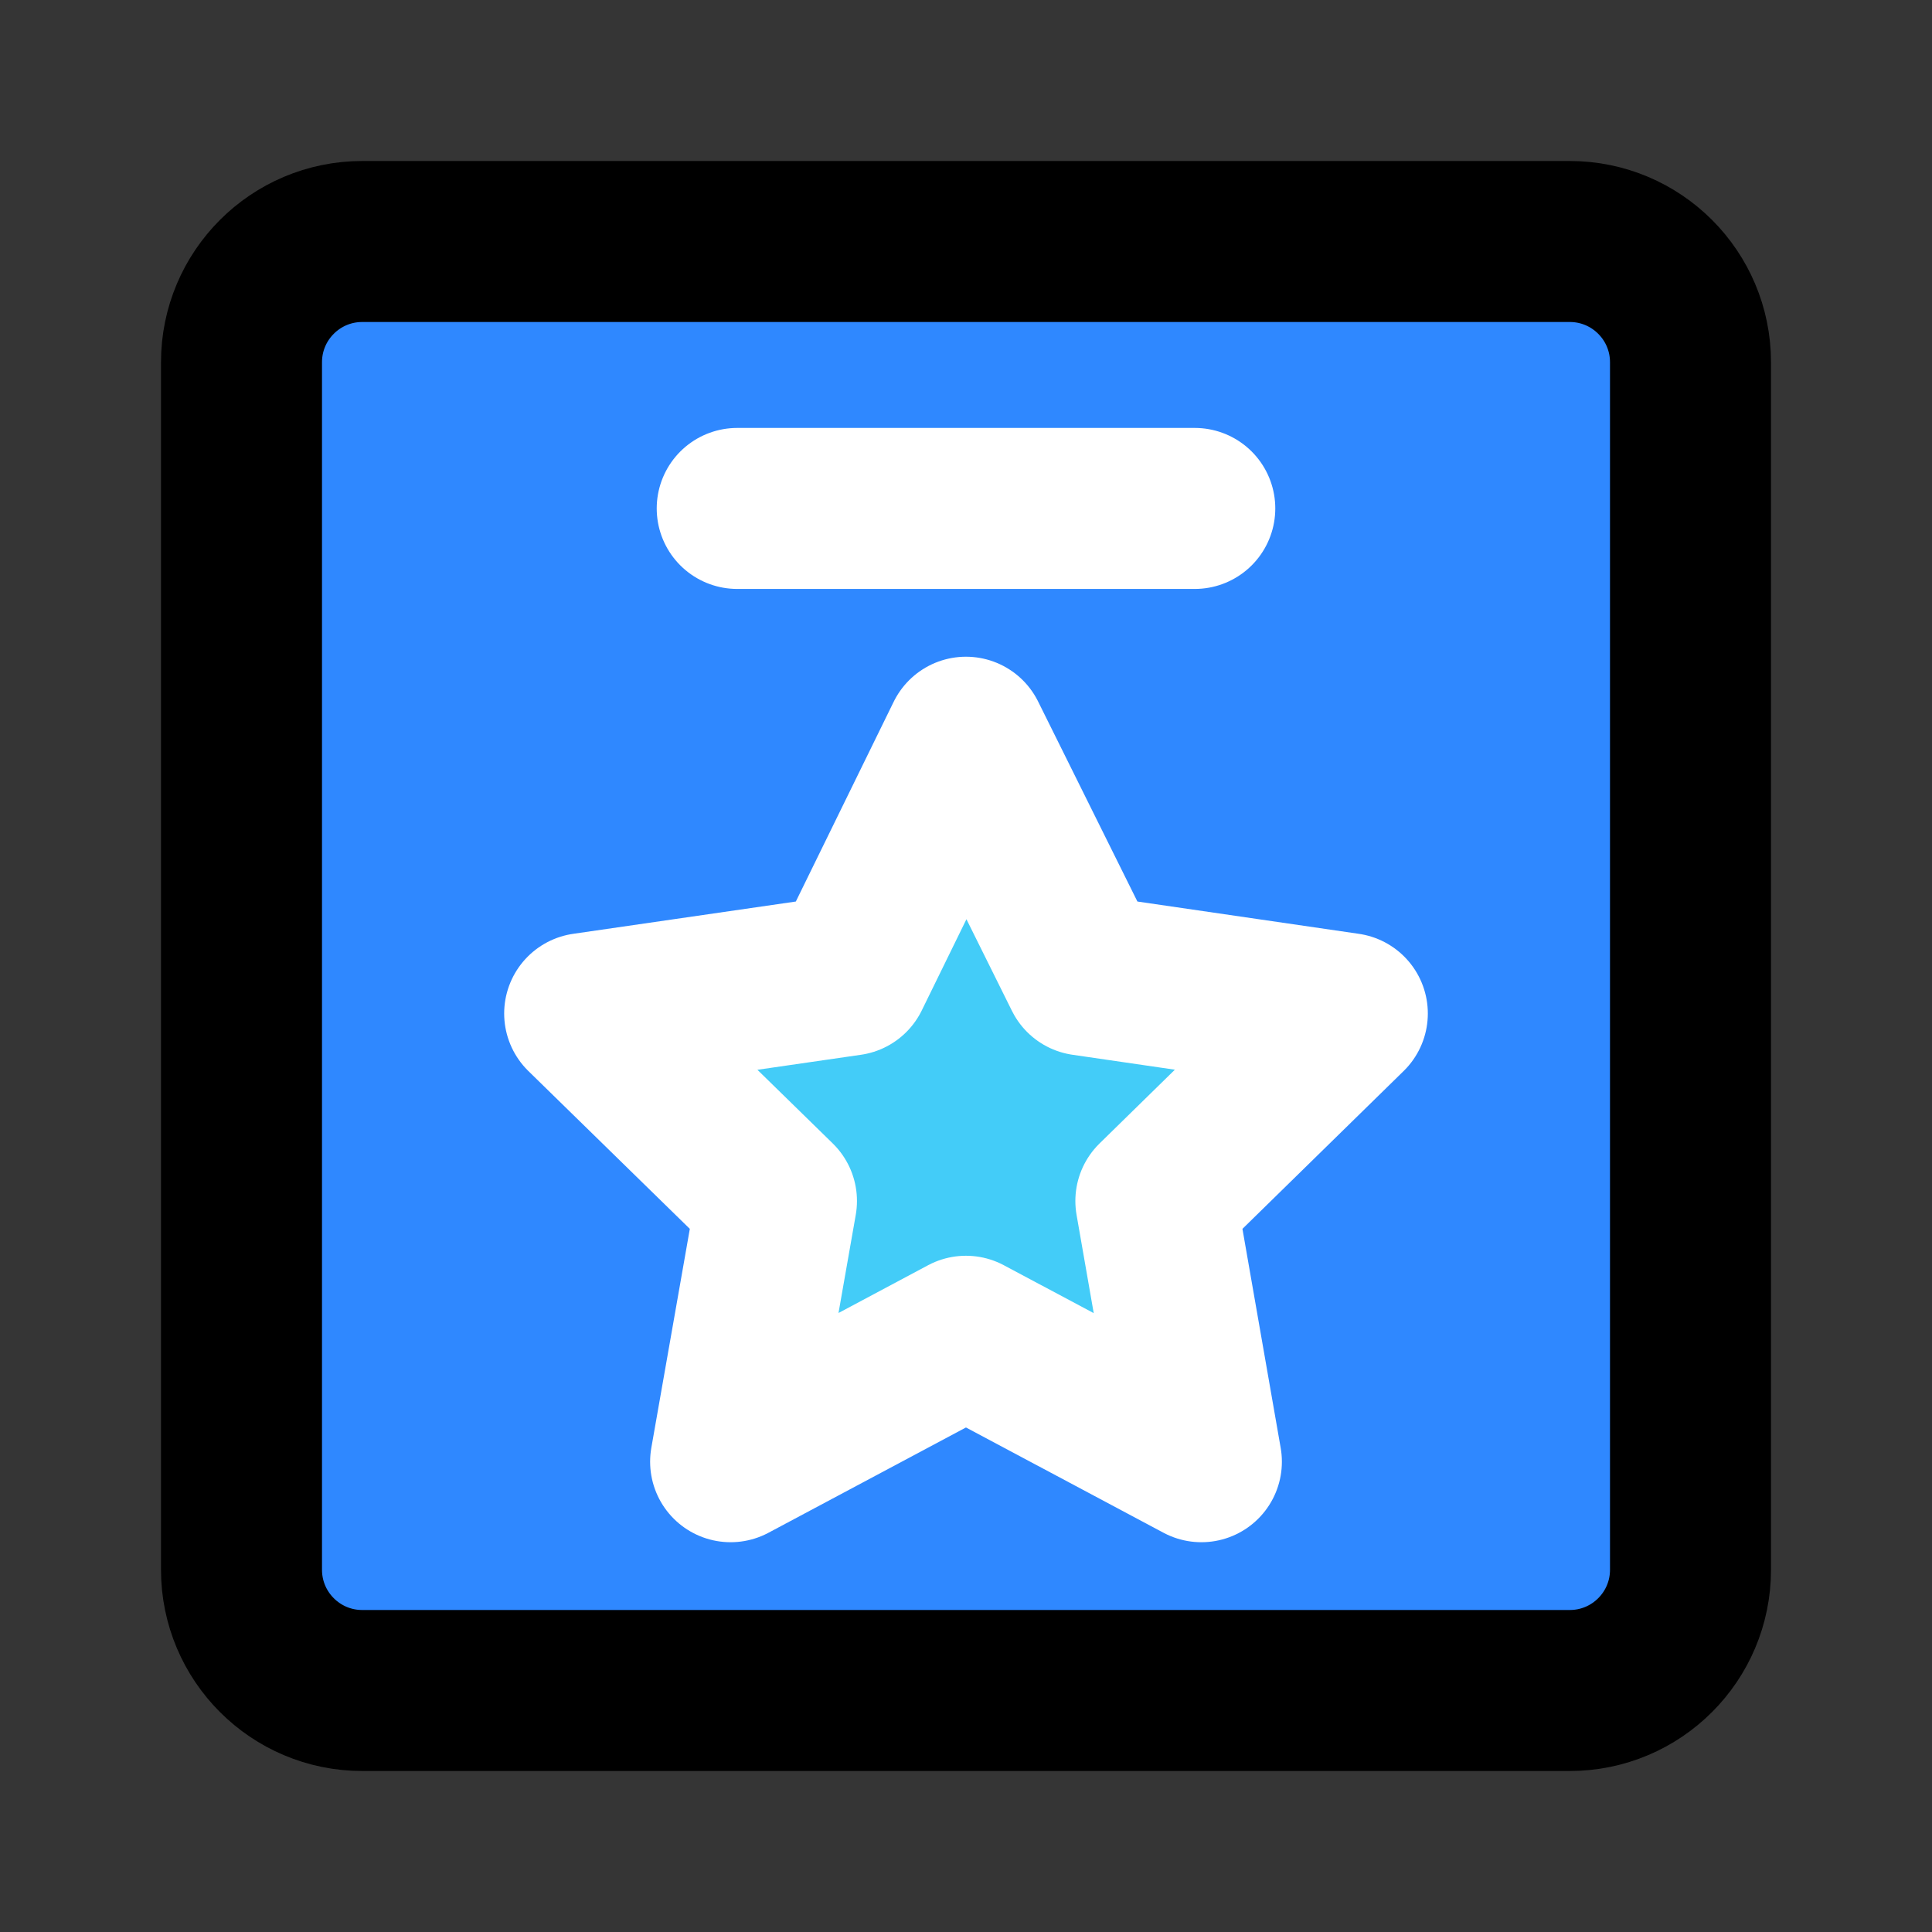 <?xml version="1.0" encoding="utf-8"?>
<svg width="800px" height="800px" viewBox="0 0 48 48" fill="none" xmlns="http://www.w3.org/2000/svg">
<rect x="0" y="0" width="48" height="48" fill="#333333" stroke="none"/>
<rect width="48" height="48" fill="white" fill-opacity="0.01"/>
<path d="M42 39V9C42 7.343 40.657 6 39 6L9 6C7.343 6 6 7.343 6 9L6 39C6 40.657 7.343 42 9 42H39C40.657 42 42 40.657 42 39Z" fill="#2F88FF" stroke="#000000" stroke-width="4" stroke-linejoin="round"/>
<path d="M23.999 18.316L21.104 24.226L14.526 25.18L19.291 29.838L18.152 36.316L23.999 33.199L29.848 36.316L28.717 29.838L33.474 25.18L26.933 24.226L23.999 18.316Z" fill="#43CCF8" stroke="white" stroke-width="4" stroke-linejoin="round"/>
<path d="M18.316 12.632H29.684" stroke="white" stroke-width="4" stroke-linecap="round" stroke-linejoin="round"/>
</svg>